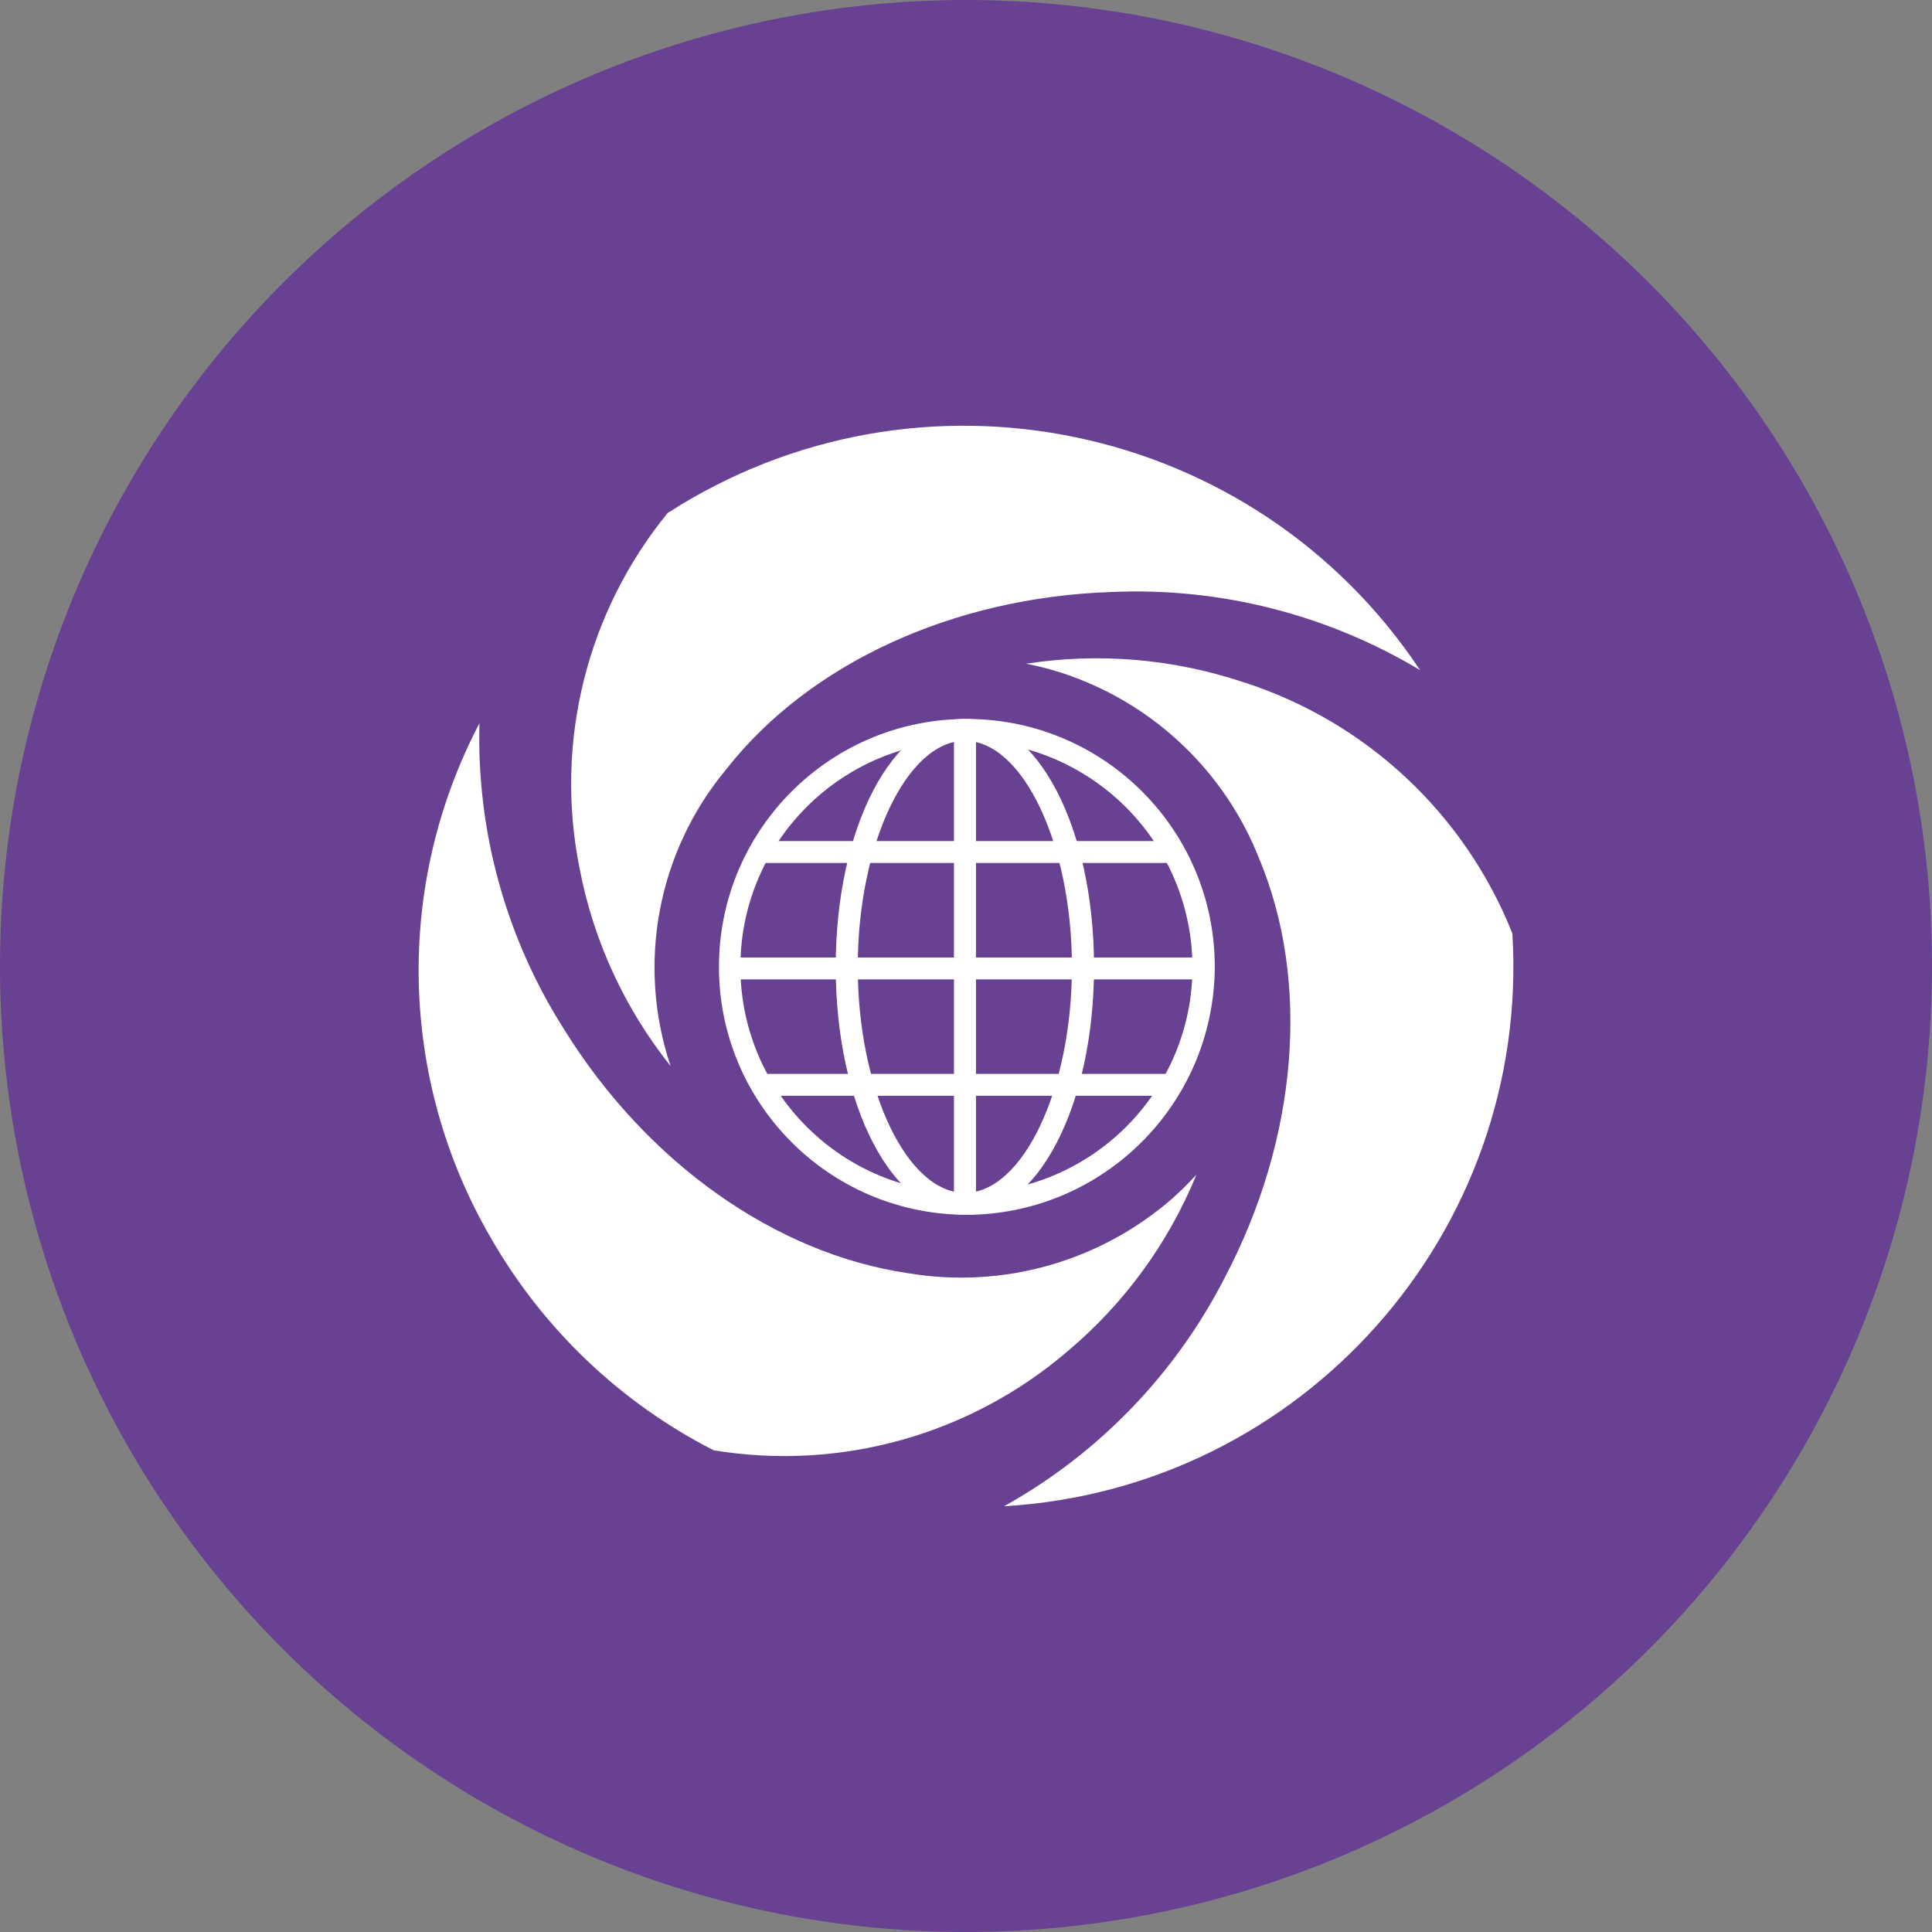 <?xml version='1.0' encoding='utf-8'?>
<svg xmlns="http://www.w3.org/2000/svg" id="Layer_1" viewBox="0 0 300 300" width="300" height="300">
  <rect x="0" y="0" width="300" height="300" fill="#808080" stroke="none"/>
  <defs>
    <style>
      .cls-1 {
        fill: #fff;
      }

      .cls-2 {
        fill: #684192;
      }
    </style>
  <clipPath id="bz_circular_clip"><circle cx="150.0" cy="150.0" r="150.0" /></clipPath></defs>
  <g clip-path="url(#bz_circular_clip)"><rect class="cls-2" width="300" height="300" />
  <g>
    <g id="prefix_Group_10711">
      <path id="prefix_Path_1829" class="cls-1" d="M104.13,165.54c-5.32-15.86-2.02-33.35,8.72-46.18,12.84-16.34,35.14-26.6,59.64-27.43,16.85-.77,33.55,3.45,48.02,12.13-25.73-38.7-77.77-49.56-116.84-24.4-12.57,15.39-17.59,35.6-13.69,55.09,2.14,11.27,7,21.84,14.16,30.8" />
    </g>
    <g id="prefix_Group_10712">
      <path id="prefix_Path_1830" class="cls-1" d="M193.3,106.01c-10.92-3.7-22.57-4.71-33.97-2.95,1.74.34,3.46.77,5.15,1.3,14.18,4.49,25.58,15.13,31.04,28.96,8.01,19.15,6.01,43.47-5.33,65.05-7.66,14.97-19.59,27.34-34.28,35.52,46.32-2.72,81.67-42.48,78.94-88.81,0-.04,0-.08,0-.12-7.37-18.52-22.59-32.8-41.54-38.96" />
    </g>
    <g id="prefix_Group_10713">
      <path id="prefix_Path_1831" class="cls-1" d="M185.77,182.41c-1.19,1.3-2.44,2.54-3.76,3.71-11.24,9.79-26.26,14.04-40.96,11.59-20.66-3.02-40.65-17.19-53.5-37.94-9-14.17-13.56-30.7-13.1-47.47-13.18,25.14-12.53,55.29,1.72,79.84,8.09,14.15,20.12,25.64,34.64,33.06,19.7,3.24,39.83-2.39,54.99-15.4,8.79-7.39,15.65-16.8,19.99-27.43" />
    </g>
    <g>
      <g id="prefix_Group_10714">
        <path id="prefix_Path_1832" class="cls-1" d="M149.82,115.03c-19.39.14-34.99,15.97-34.85,35.35.14,19.39,15.97,34.99,35.35,34.85,19.29-.14,34.85-15.81,34.85-35.1-.09-19.45-15.91-35.15-35.35-35.1M149.82,188.63c-21.26-.17-38.36-17.55-38.18-38.81.17-21.26,17.55-38.36,38.81-38.18,21.14.17,38.18,17.36,38.18,38.49-.09,21.35-17.46,38.58-38.81,38.51" />
      </g>
      <path id="prefix_Path_1833" class="cls-1" d="M182.43,134h-65.15v-3.4h65.15v3.4Z" />
      <path id="prefix_Path_1834" class="cls-1" d="M187.03,152.08h-74.35v-3.4h74.35v3.4Z" />
      <path id="prefix_Path_1835" class="cls-1" d="M182.16,170.15h-64.61v-3.4h64.61v3.4Z" />
      <path id="prefix_Path_1836" class="cls-1" d="M151.55,186.94h-3.42v-73.65h3.42v73.65Z" />
      <g id="prefix_Group_10715">
        <path id="prefix_Path_1837" class="cls-1" d="M149.82,115.03c-8.98,0-16.63,16.08-16.63,35.1s7.62,35.1,16.63,35.1,16.63-16.08,16.63-35.1-7.62-35.1-16.63-35.1M149.82,188.63c-11.25,0-20.05-16.91-20.05-38.5s8.8-38.5,20.05-38.5,20.06,16.91,20.06,38.5-8.81,38.51-20.06,38.51" />
      </g>
    </g>
  </g>
</g></svg>